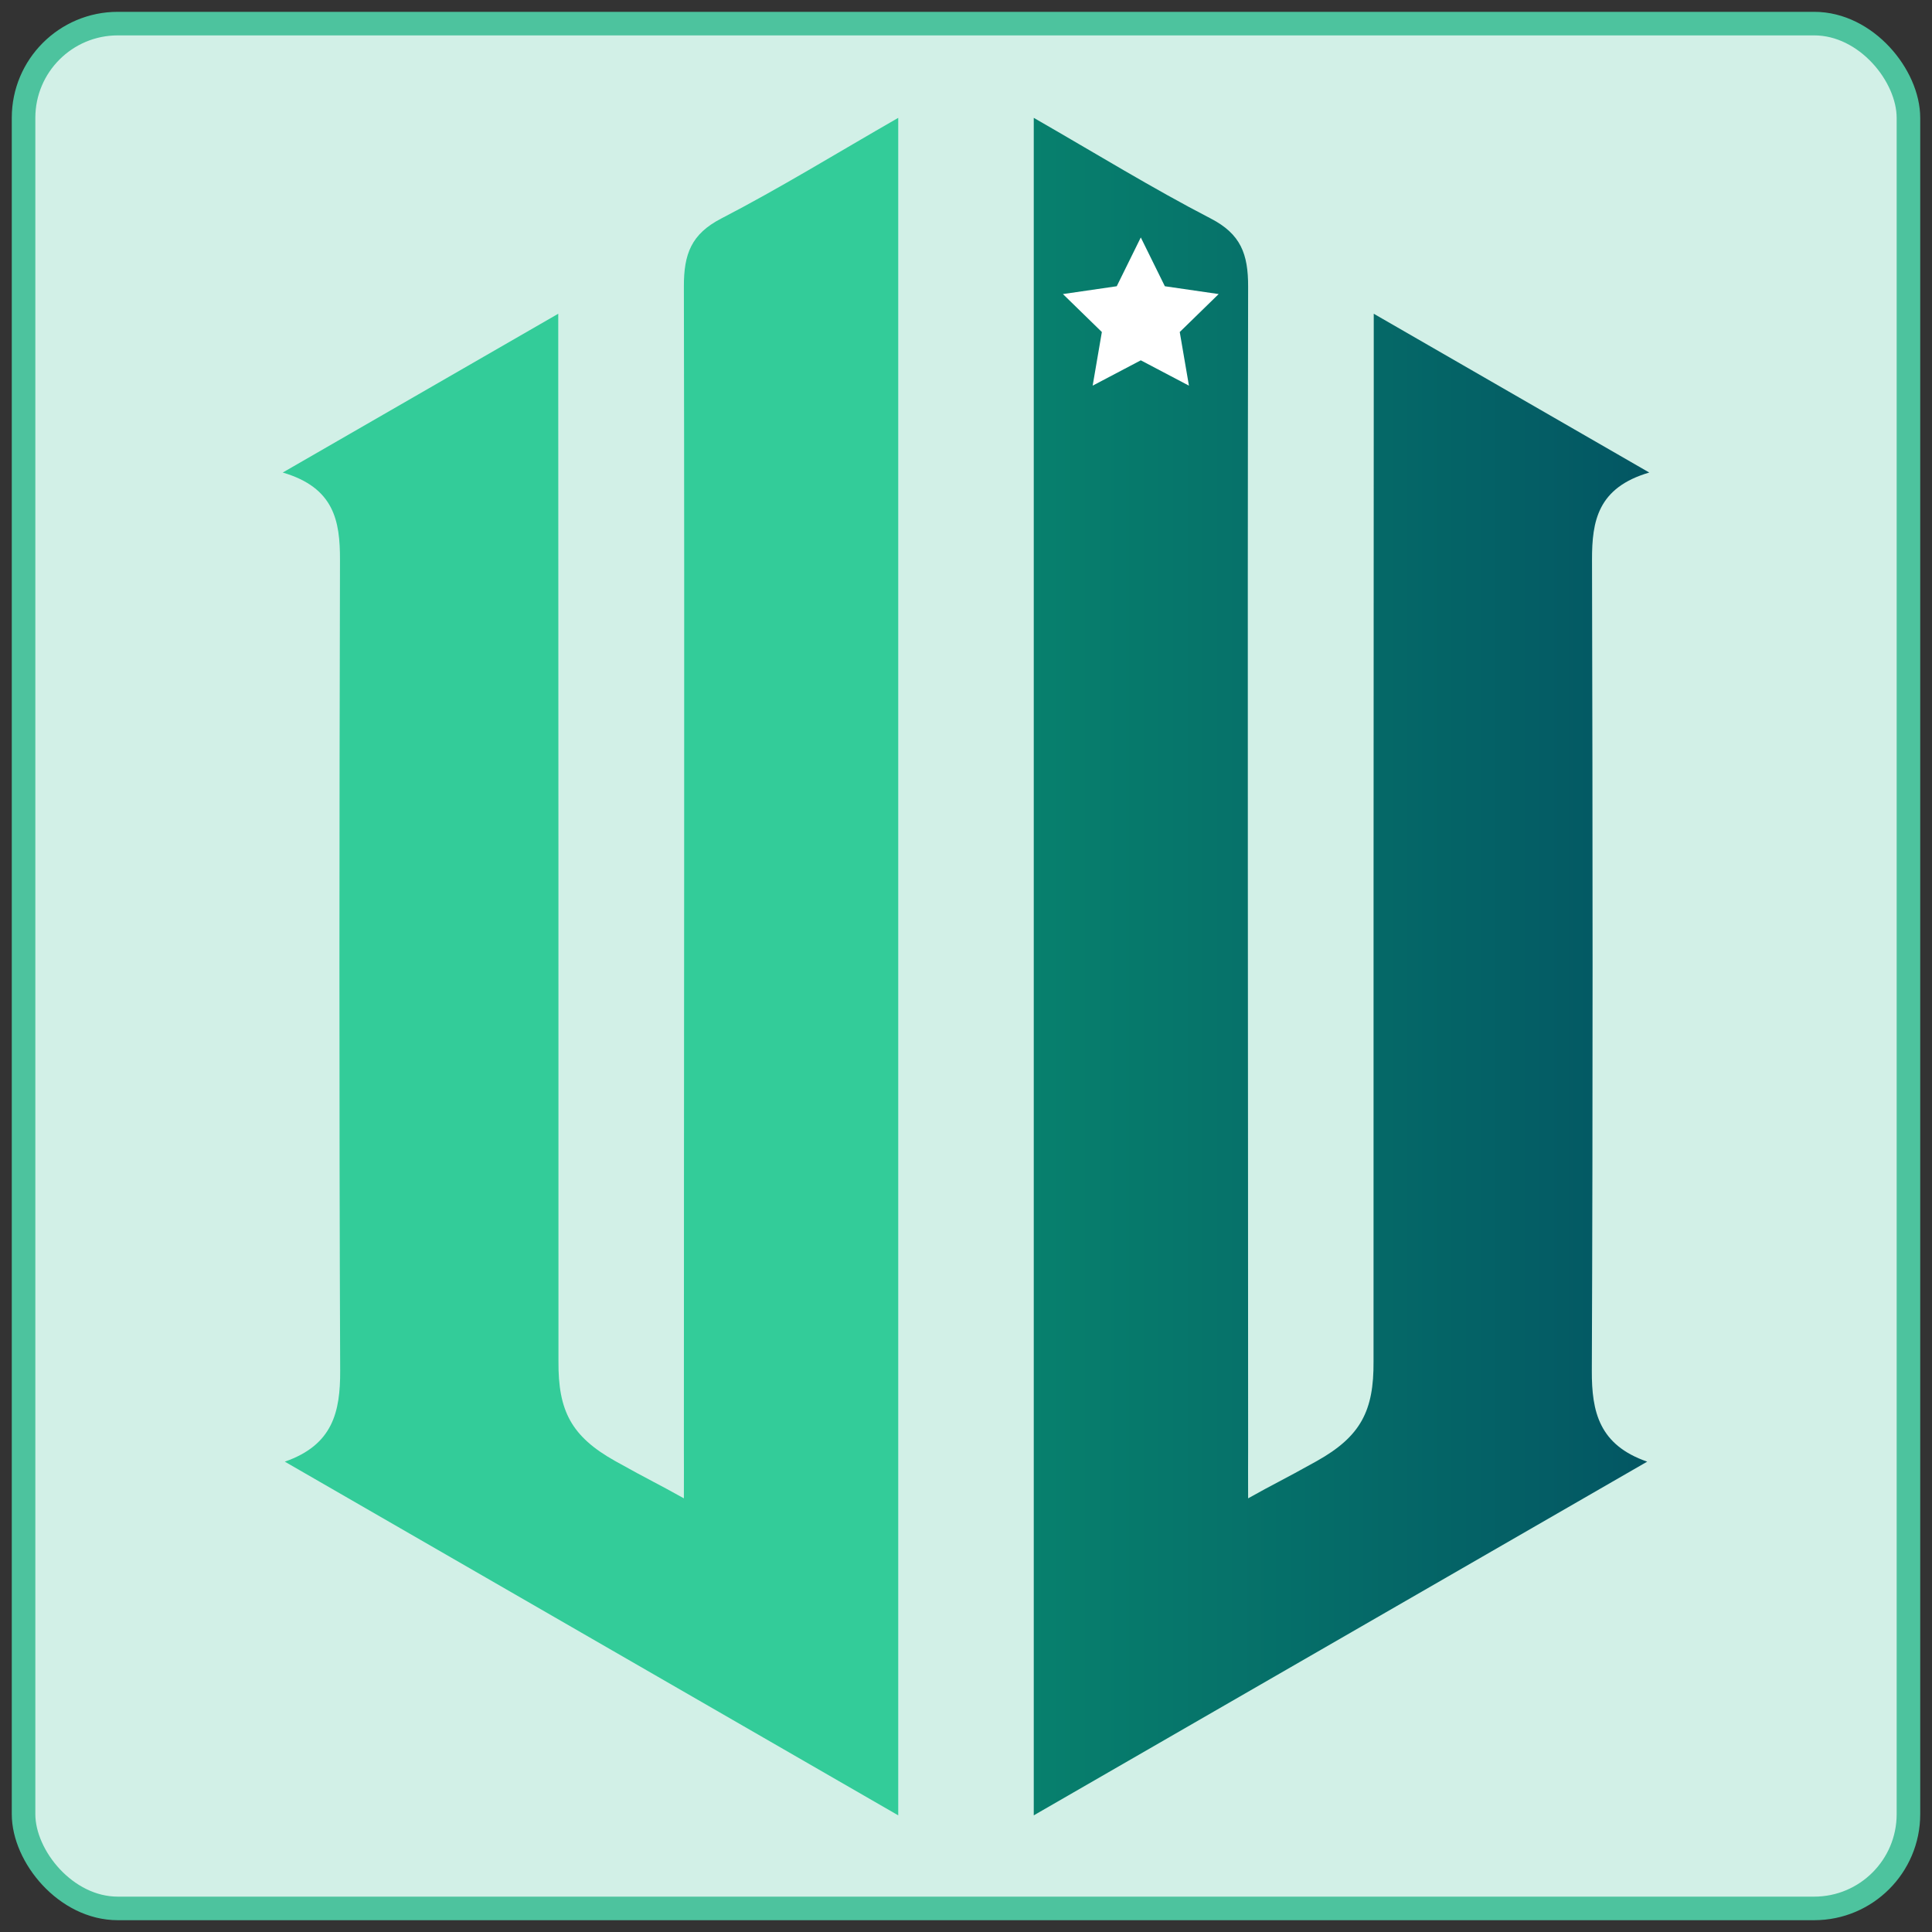 <svg width="82" height="82" viewBox="0 0 82 82" fill="none" xmlns="http://www.w3.org/2000/svg">
<rect x="0" y="0" width="82" height="82" fill="#333333" stroke="none"/>
<rect x="1" y="1.002" width="80" height="79.997" rx="4" fill="#D2F0E7"/>
<path d="M38.124 77.049C29.352 71.991 20.82 67.072 12.088 62.037C14.124 61.33 14.445 59.929 14.438 58.179C14.392 46.708 14.402 35.237 14.43 23.767C14.434 22.111 14.187 20.696 12 20.056C15.989 17.757 19.674 15.633 23.694 13.316C23.694 14.679 23.694 15.638 23.694 16.597C23.703 30.323 23.703 44.066 23.703 57.782C23.689 59.876 24.24 60.966 26.119 62.016C27.637 62.864 27.865 62.943 29.026 63.594C29.026 62.652 29.032 62.079 29.026 61.413C29.026 45.023 29.058 28.865 29.026 12.168C29.022 10.78 29.338 9.933 30.615 9.273C33.09 7.992 35.47 6.526 38.124 5.002V77.049Z" fill="#33CC99"/>
<path d="M43.876 77.049C52.649 71.991 61.18 67.072 69.912 62.037C67.876 61.33 67.555 59.929 67.562 58.179C67.609 46.708 67.598 35.237 67.57 23.767C67.566 22.111 67.813 20.696 70 20.056C66.011 17.757 62.327 15.633 58.306 13.316C58.306 14.679 58.306 15.638 58.306 16.597C58.297 30.323 58.297 44.066 58.297 57.782C58.312 59.876 57.76 60.966 55.881 62.016C54.363 62.864 54.135 62.943 52.974 63.594C52.974 62.652 52.968 62.079 52.974 61.413C52.974 45.023 52.942 28.865 52.974 12.168C52.978 10.78 52.662 9.933 51.385 9.273C48.91 7.992 46.53 6.526 43.876 5.002V77.049Z" fill="url(#paint0_linear_7974_8068)"/>
<path d="M48.419 10.078L49.44 12.149L51.724 12.481L50.072 14.092L50.462 16.368L48.419 15.293L46.376 16.368L46.766 14.092L45.114 12.481L47.398 12.149L48.419 10.078Z" fill="white"/>
<rect x="1" y="1.002" width="80" height="79.997" rx="4" stroke="#4DC39E"/>
<defs>
<linearGradient id="paint0_linear_7974_8068" x1="43.876" y1="41.025" x2="70" y2="41.025" gradientUnits="userSpaceOnUse">
<stop stop-color="#07806D"/>
<stop offset="1" stop-color="#035663"/>
</linearGradient>
</defs>
</svg>
